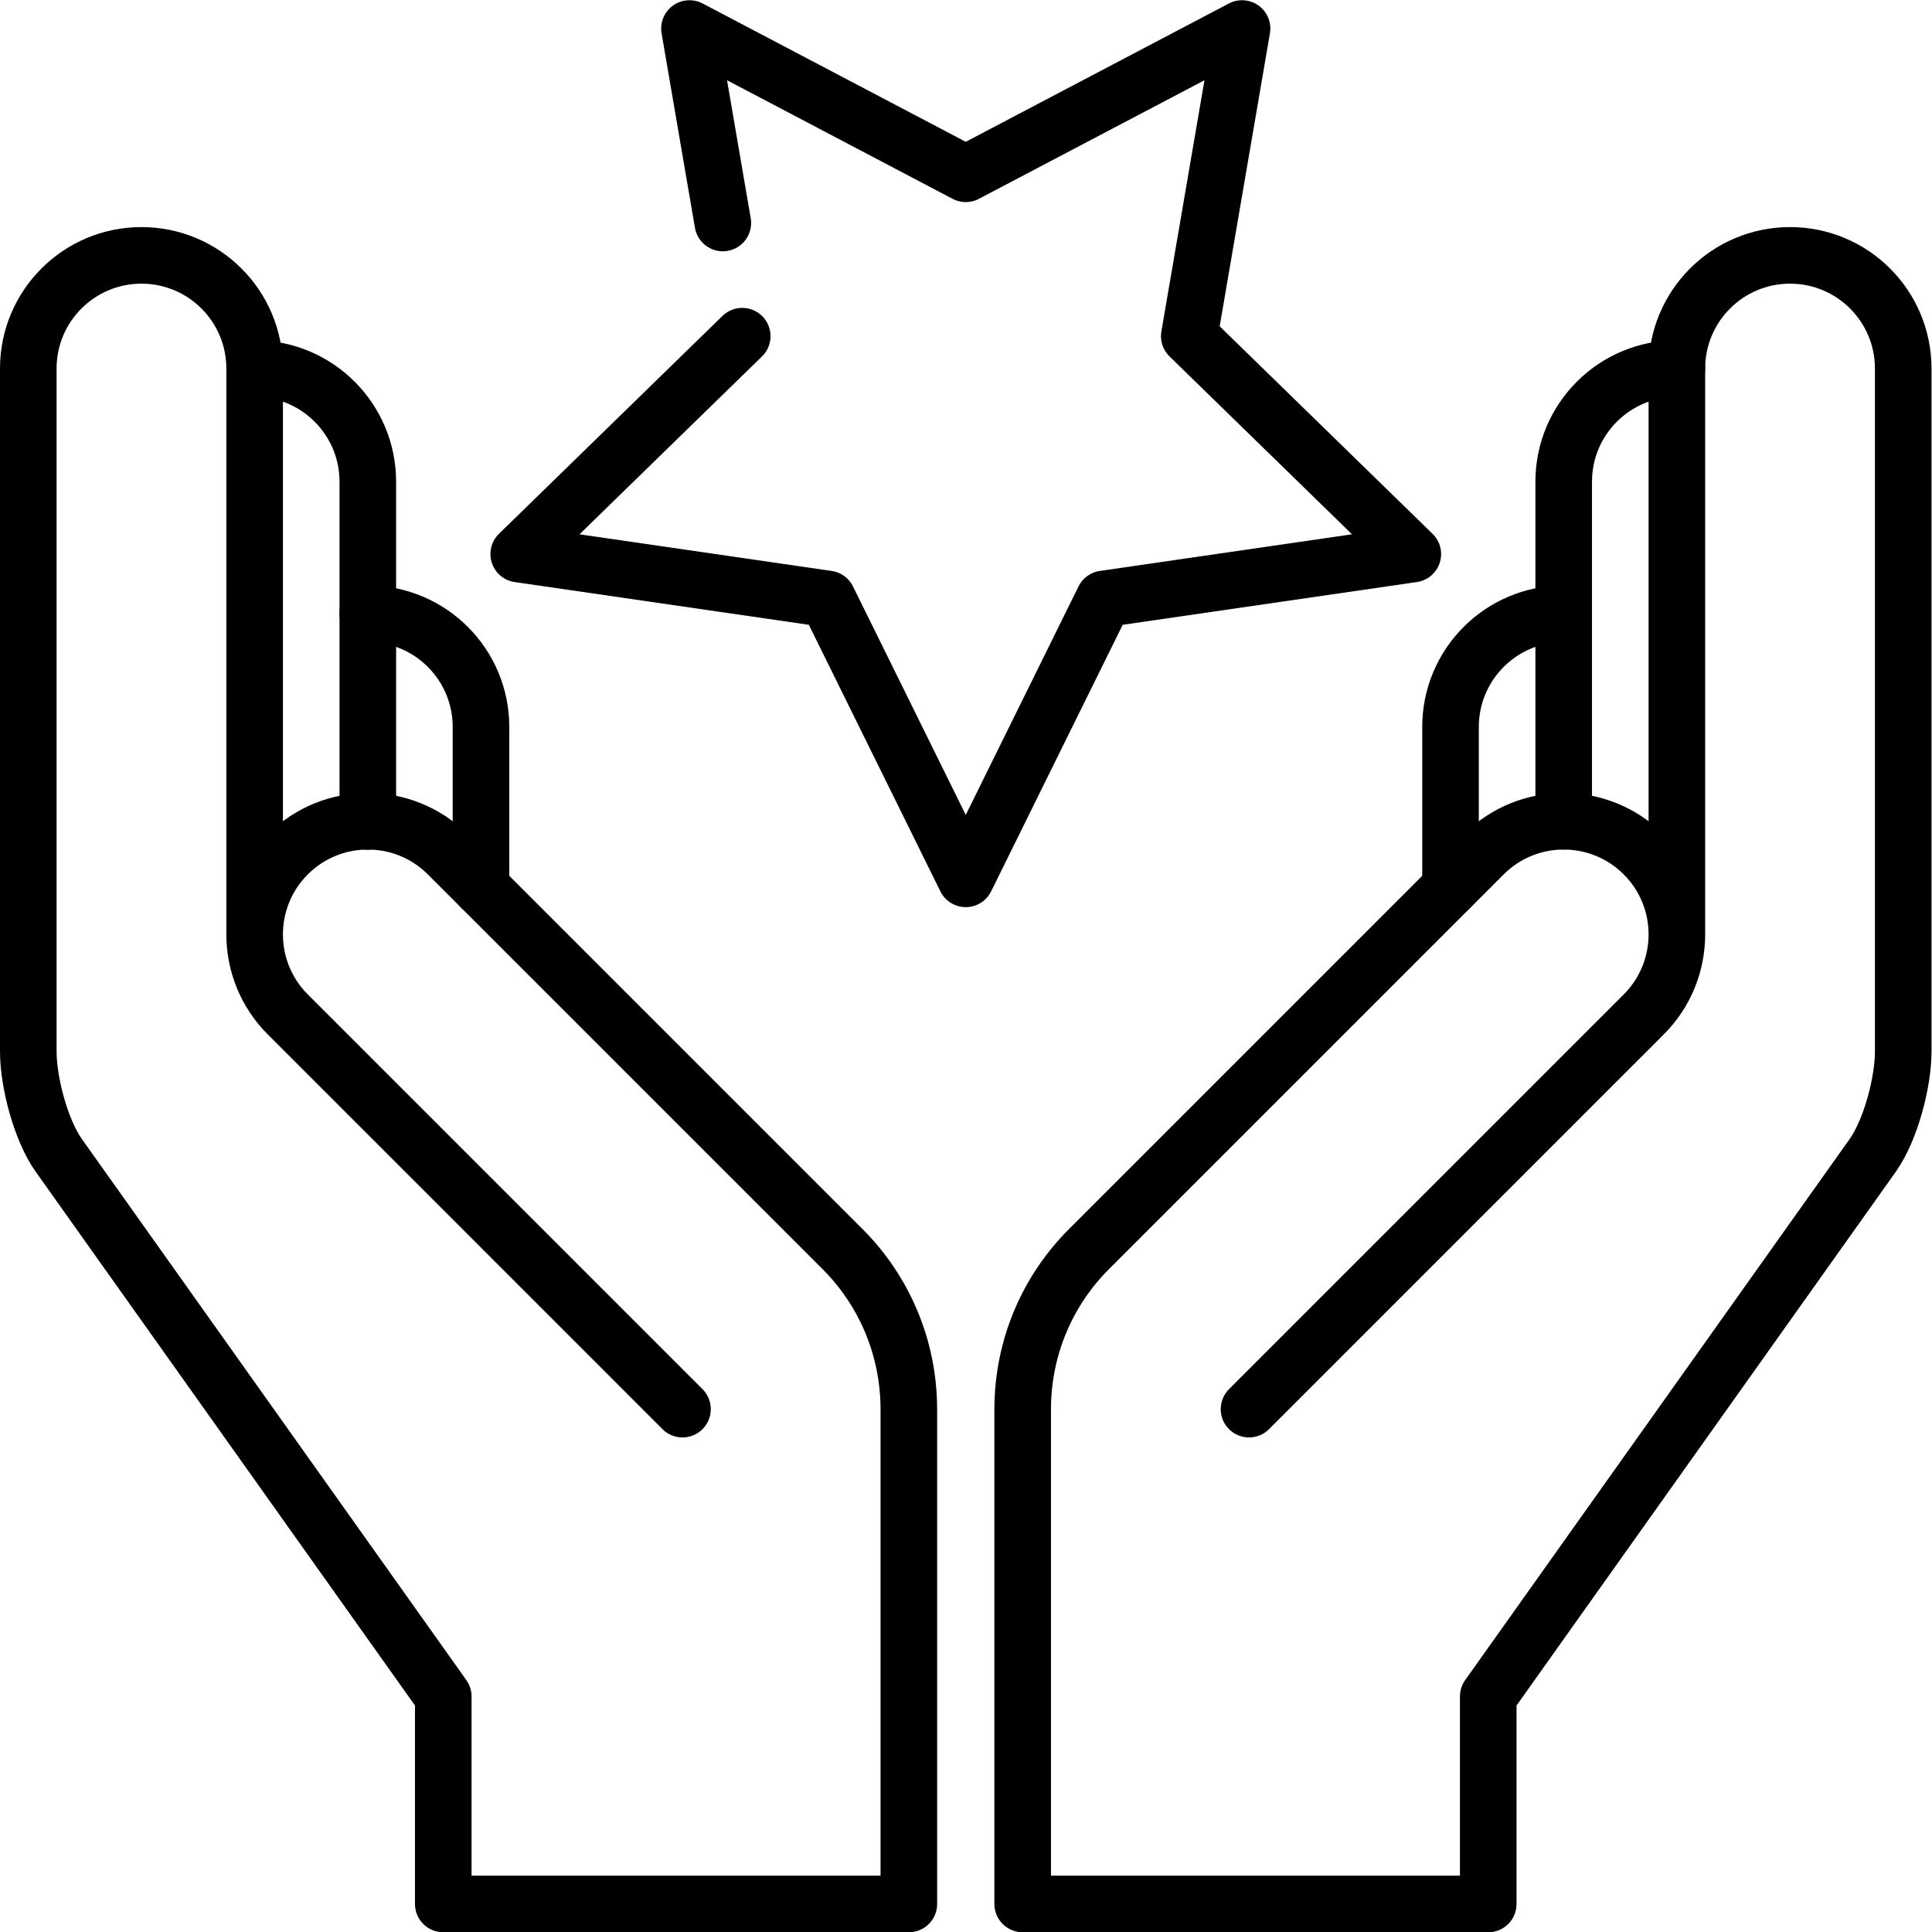<?xml version="1.0" encoding="UTF-8" standalone="no"?>
<!-- Created with Inkscape (http://www.inkscape.org/) -->

<svg
   version="1.1"
   id="svg3459"
   xml:space="preserve"
   width="682.667"
   height="682.667"
   viewBox="0 0 682.667 682.667"
   xmlns="http://www.w3.org/2000/svg"
   xmlns:svg="http://www.w3.org/2000/svg"><defs
     id="defs3463"><clipPath
       clipPathUnits="userSpaceOnUse"
       id="clipPath3473"><path
         d="M 0,512 H 512 V 0 H 0 Z"
         id="path3471" /></clipPath></defs><g
     id="g3465"
     transform="matrix(1.333,0,0,-1.333,0,682.667)"><g
       id="g3467"><g
         id="g3469"
         clip-path="url(#clipPath3473)"><g
           id="g3475"
           transform="translate(127.5,276.86)"><path
             d="m 0,0 v 42.574 c 0,16.568 -13.431,30 -30,30"
             style="fill:none;stroke:#000000;stroke-width:15;stroke-linecap:round;stroke-linejoin:round;stroke-miterlimit:10;stroke-dasharray:none;stroke-opacity:1"
             id="path3477" /></g><g
           id="g3479"
           transform="translate(384.5,276.86)"><path
             d="m 0,0 v 42.574 c 0,16.568 13.431,30 30,30"
             style="fill:none;stroke:#000000;stroke-width:15;stroke-linecap:round;stroke-linejoin:round;stroke-miterlimit:10;stroke-dasharray:none;stroke-opacity:1"
             id="path3481" /></g><g
           id="g3483"
           transform="translate(97.5,294.367)"><path
             d="m 0,0 v 90.067 c 0,16.568 -13.431,30 -30,30"
             style="fill:none;stroke:#000000;stroke-width:15;stroke-linecap:round;stroke-linejoin:round;stroke-miterlimit:10;stroke-dasharray:none;stroke-opacity:1"
             id="path3485" /></g><g
           id="g3487"
           transform="translate(67.5,263.934)"><path
             d="m 0,0 v 150.5 c 0,16.569 -13.431,30 -30,30 -16.569,0 -30,-13.431 -30,-30 v -181 c 0,-8.25 3.336,-20.89 8.115,-27.615 L 50,-201.5 v -55 h 123.412 v 131.088 c 0,16.567 -6.678,31.602 -17.534,42.46 L 51.213,21.713 c -11.716,11.716 -30.71,11.716 -42.426,0 -11.716,-11.716 -11.716,-30.71 0,-42.426 l 104.625,-104.625"
             style="fill:none;stroke:#000000;stroke-width:15;stroke-linecap:round;stroke-linejoin:round;stroke-miterlimit:10;stroke-dasharray:none;stroke-opacity:1"
             id="path3489" /></g><g
           id="g3491"
           transform="translate(414.5,294.435)"><path
             d="m 0,0 v 89.999 c 0,16.568 13.431,30 30,30"
             style="fill:none;stroke:#000000;stroke-width:15;stroke-linecap:round;stroke-linejoin:round;stroke-miterlimit:10;stroke-dasharray:none;stroke-opacity:1"
             id="path3493" /></g><g
           id="g3495"
           transform="translate(444.5,263.934)"><path
             d="m 0,0 v 150.5 c 0,16.569 13.431,30 30,30 16.569,0 30,-13.431 30,-30 v -181 c 0,-8.25 -3.336,-20.89 -8.115,-27.615 L -50,-201.5 v -55 h -123.412 v 131.088 c 0,16.567 6.678,31.602 17.533,42.46 L -51.213,21.713 c 11.716,11.716 30.71,11.716 42.426,0 11.716,-11.716 11.716,-30.71 0,-42.426 l -104.625,-104.625"
             style="fill:none;stroke:#000000;stroke-width:15;stroke-linecap:round;stroke-linejoin:round;stroke-miterlimit:10;stroke-dasharray:none;stroke-opacity:1"
             id="path3497" /></g><g
           id="g3499"
           transform="translate(196.75,423.016)"><path
             d="M 0,0 -59.25,-57.755 22.631,-69.653 59.25,-143.85 95.869,-69.653 177.75,-57.755 118.5,0 132.487,81.551 59.25,43.048 -13.987,81.551 -5.145,30"
             style="fill:none;stroke:#000000;stroke-width:15;stroke-linecap:round;stroke-linejoin:round;stroke-miterlimit:10;stroke-dasharray:none;stroke-opacity:1"
             id="path3501" /></g></g></g></g></svg>
